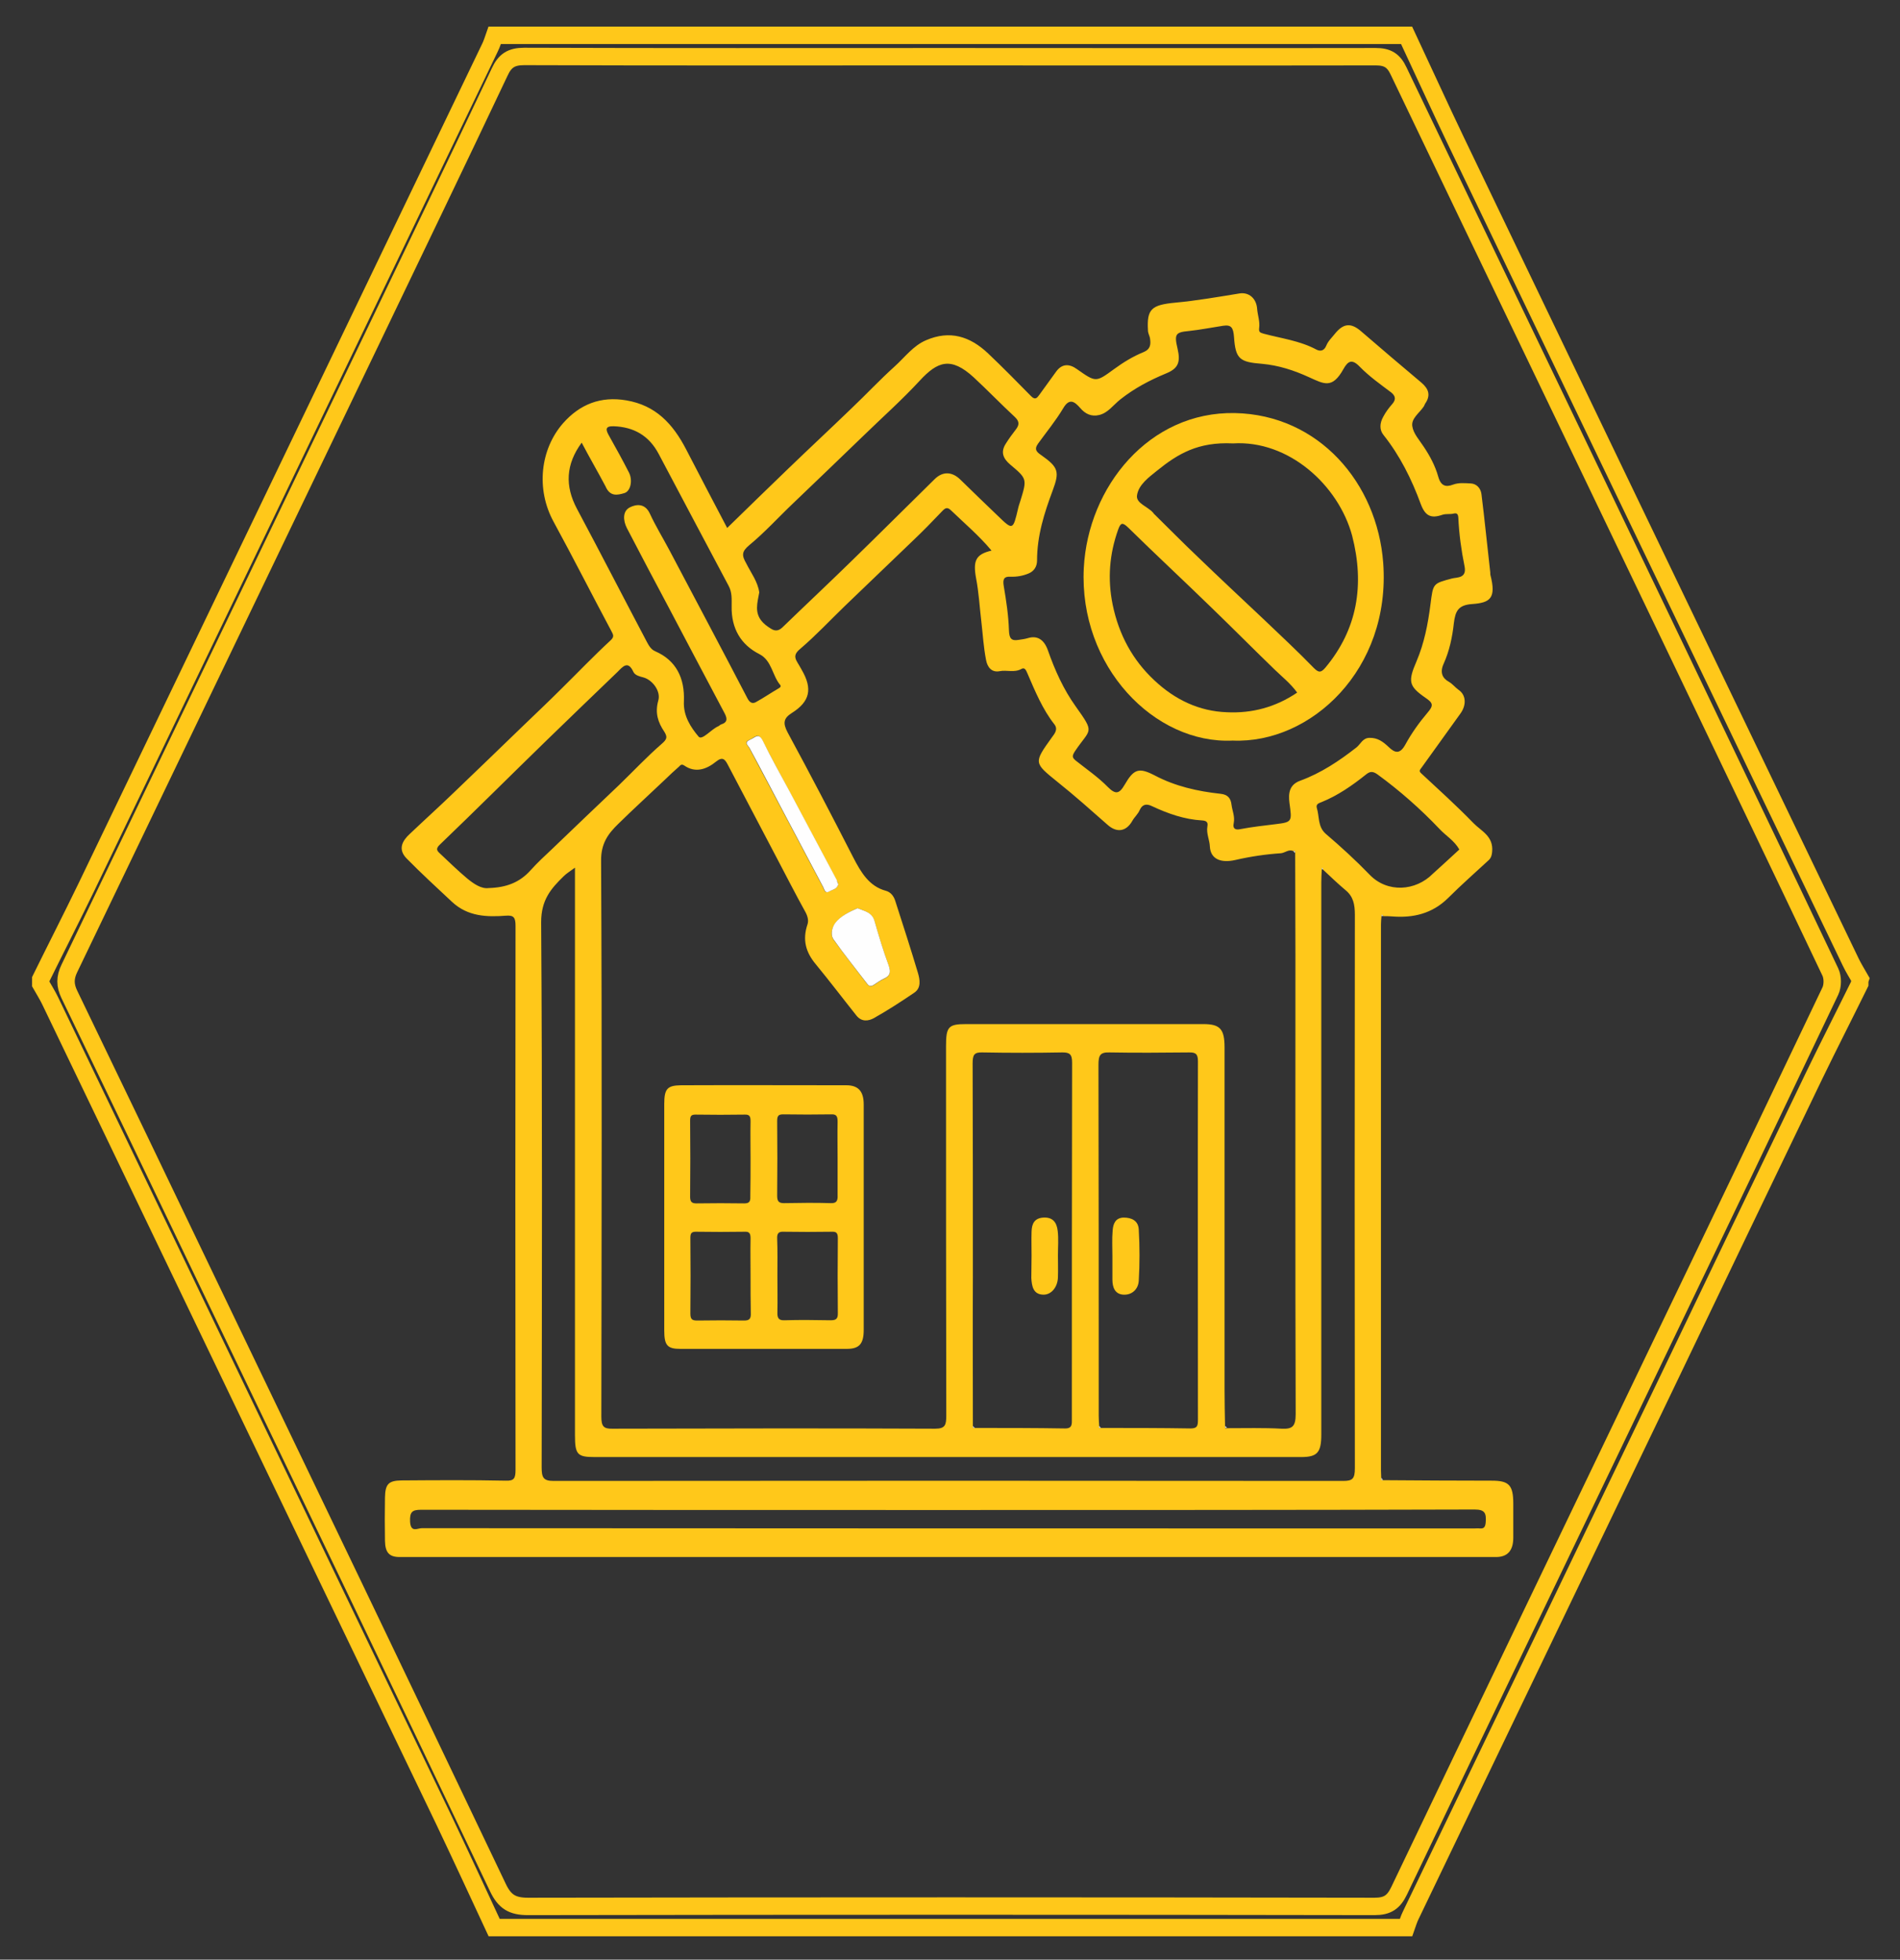 <?xml version="1.0" encoding="utf-8"?>
<!-- Generator: Adobe Illustrator 27.1.1, SVG Export Plug-In . SVG Version: 6.00 Build 0)  -->
<svg version="1.1" id="Layer_1" xmlns="http://www.w3.org/2000/svg" xmlns:xlink="http://www.w3.org/1999/xlink" x="0px" y="0px"
	 viewBox="0 0 764 788" style="enable-background:new 0 0 764 788;" xml:space="preserve">
<rect x="0" y="0" width="764" height="788" fill="#333333" stroke="none"/>
<style type="text/css">
	.st0{fill:none;stroke:#FFC81A;stroke-width:7;stroke-miterlimit:10;}
	.st1{fill:#FFC81A;}
	.st2{fill:#D7D7D7;}
	.st3{fill:#FEFEFE;}
</style>
<g>
	<g>
		<path class="st0" d="M747.8,395.6c-6.1,12.4-12.4,24.7-18.4,37.1c-19.9,41.3-39.7,82.6-59.5,123.9
			c-34.2,71.2-68.4,142.3-102.6,213.5c-0.8,1.6-1.3,3.3-1.9,5c-122.2,0-244.5,0-366.7,0c-6.7-14.4-13.4-28.9-20.2-43.2
			c-44.5-92.6-89-185.1-133.4-277.6c-8.3-17.3-16.6-34.6-24.9-51.8c-1.1-2.3-2.5-4.5-3.8-6.8c0-0.7,0-1.3,0-2
			c6.1-12.4,12.4-24.7,18.4-37.1c20-41.6,40-83.2,60-124.8C128.9,160.9,162.9,90.1,197,19.2c0.8-1.6,1.3-3.3,1.9-5
			c122.2,0,244.5,0,366.7,0c6.7,14.3,13.2,28.6,20,42.8C626,141.2,666.5,225.4,707,309.6c12.4,25.8,24.8,51.5,37.2,77.3
			c1.1,2.3,2.5,4.5,3.8,6.8C747.8,394.3,747.8,394.9,747.8,395.6z M382,22.8c-57.1,0-114.1,0.1-171.2-0.1c-5.2,0-7.8,1.7-9.9,6.3
			c-17.3,36.6-34.9,73-52.4,109.5c-40.2,83.6-80.4,167.3-120.6,250.9c-1.8,3.7-1.8,6.8,0,10.5c18.8,38.9,37.5,77.9,56.2,116.9
			c38.8,80.7,77.6,161.4,116.1,242.2c2.7,5.7,5.8,7.6,12.1,7.6c113.5-0.2,226.9-0.2,340.4,0c5.2,0,7.7-1.7,9.9-6.3
			c34.4-72,69-143.9,103.5-215.8c23.4-48.6,46.7-97.3,69.9-146c1-2.1,1-5.5,0-7.6c-20.5-43.2-41.2-86.2-61.8-129.3
			c-37.2-77.7-74.6-155.3-111.8-233c-2-4.3-4.5-5.8-9.2-5.8C496.1,22.9,439.1,22.8,382,22.8z"/>
	</g>
</g>
<g>
	<g>
		<path class="st1" d="M556.1,595.2c14.6,0.1,29.2,0.2,43.8,0.2c6.9,0,8.6,1.8,8.6,9.3c0,4.5,0,9.1,0,13.6c0,5.2-2.3,7.8-6.9,7.8
			c-147,0-294,0-440.9,0c-4.2,0-5.8-1.8-5.9-6.5c-0.1-5.8-0.1-11.6,0-17.4c0.1-5.4,1.4-6.8,6.5-6.9c14-0.1,28.1-0.2,42.1,0.1
			c3.3,0.1,3.9-0.9,3.9-4.4c-0.1-72.9-0.1-145.8,0-218.7c0-3.3-0.7-4.3-3.7-4.1c-7.8,0.6-15.5,0.4-21.9-5.6
			c-6.1-5.7-12.3-11.4-18.2-17.4c-3.7-3.8-1.6-7.2,1.2-9.8c6-5.7,12.1-11.2,18-16.9c9.2-8.8,18.3-17.6,27.4-26.4
			c5.3-5.1,10.7-10.2,15.9-15.4c6.4-6.3,12.7-12.9,19.3-19c1.8-1.6,1.4-2.3,0.5-4c-7.8-14.6-15.3-29.4-23.2-43.9
			c-7.2-13.2-5.3-29.2,3.8-39.6c6.7-7.6,15.1-11,25.5-9.2c11.7,2,18.6,9.3,24,19.7c5.4,10.5,10.9,20.9,16.5,31.6
			c8.3-8.1,16.3-15.9,24.3-23.6c8.5-8.2,17.1-16.2,25.6-24.4c5.9-5.6,11.5-11.6,17.5-17c4.1-3.7,7.4-8.3,12.6-10.5
			c9.5-4.1,17.6-1.6,24.9,5.3c5.9,5.6,11.6,11.4,17.3,17.2c1.7,1.7,2.4,0.7,3.3-0.5c2.3-3.1,4.5-6.3,6.8-9.4c2.4-3.3,5.4-3.1,8.3-1
			c7.7,5.4,7.6,5.4,15,0c3.7-2.7,7.6-5.1,11.8-6.8c2.9-1.2,3-3.2,2.6-5.7c-0.2-1-0.8-1.9-0.8-3.1c-0.5-8.5,1.4-10.2,11-11.1
			c8.6-0.8,17.2-2.3,25.8-3.7c3.7-0.6,6.8,1.9,7.1,6.2c0.2,2.6,1.2,5.1,0.8,7.8c-0.2,1.7,0.6,1.8,1.9,2.2c7.1,1.9,14.5,2.8,21.2,6.4
			c1.2,0.6,2.9,0.8,3.9-1.6c0.7-1.8,2.2-3.2,3.4-4.7c3.5-4.4,6.6-4.6,10.7-1c8,6.9,16.1,13.8,24.2,20.6c2.9,2.5,3.8,5.1,1.4,8.5
			c-0.2,0.4-0.3,0.8-0.6,1.2c-1.7,2.5-5,4.7-4.5,7.8c0.4,2.9,2.8,5.5,4.5,8.1c2.5,3.7,4.7,7.8,5.9,12.1c1.1,4,3.2,4.3,5.9,3.3
			c2.4-0.9,4.8-0.6,7.2-0.5c2.3,0.1,4,1.9,4.3,4.3c1.3,10.3,2.3,20.7,3.5,31.1c0.1,0.5,0,1,0.1,1.4c2.4,9.3,0,11.2-7.4,11.7
			c-5.6,0.4-6.7,2.9-7.3,7.7c-0.6,5.6-1.8,11.2-4.1,16.3c-1.6,3.5-0.5,5.8,2,7.2c1.6,0.9,2.6,2.3,4,3.3c3.1,2.1,3.2,6.2,0.7,9.6
			c-5.2,7.2-10.4,14.5-15.6,21.7c-0.5,0.7-1.2,1.3-0.2,2.2c7.1,6.6,14.3,13.1,21.1,20.1c3.1,3.2,8.1,5.2,7.5,11.5
			c-0.1,1.3-0.4,2.4-1.3,3.3c-5.5,5.1-11.1,10-16.4,15.3c-6.5,6.4-14.2,8.1-22.7,7.4c-1.1-0.1-2.3-0.1-3.4-0.1
			c-0.2-0.2-0.4-0.4-0.6-0.6c0,0.2-0.1,0.5-0.1,0.7c-0.1,1.1-0.2,2.2-0.2,3.3c0,73.2,0,146.4,0,219.6c0,0.9,0.1,1.9,0.1,2.8
			C555.3,594.7,555.4,595.2,556.1,595.2z M391.2,573.4c-0.1,0.7,0.1,1,0.8,0.8c12,0,24.1,0,36.1,0.2c3.2,0.1,2.9-1.8,2.9-4.1
			c0-47.7,0-95.3,0.1-143c0-3.4-1-4.1-3.9-4.1c-10.7,0.2-21.5,0.2-32.2,0c-3.3-0.1-3.9,1-3.9,4.4c0.1,28.7,0.1,57.4,0.1,86.1
			C391.1,533.6,391.2,553.5,391.2,573.4z M442.7,574.2c12,0,24.1,0,36.1,0.2c2.8,0,2.9-1.3,2.9-3.7c0-48-0.1-95.9,0-143.9
			c0-3-0.9-3.6-3.4-3.6c-10.7,0.1-21.5,0.2-32.2,0c-3.7-0.1-4.4,1.1-4.4,5c0.1,47,0.1,94,0.1,141.1c0,1.4,0.1,2.8,0.2,4.2
			C441.8,574.2,442.1,574.4,442.7,574.2z M531.5,349.6c-0.1,1.7-0.2,3.4-0.2,5.2c0,74,0,148,0,222c0,7.3-1.6,9.1-8.1,9.1
			c-94.7,0-189.4,0-284.1,0c-6.9,0-7.9-1-7.9-8.7c0-74.3,0-148.6,0-223c0-1.6,0-3.3,0-5.3c-1.9,1.4-3.4,2.3-4.6,3.5
			c-5,4.9-9,9.4-9,18.4c0.5,73.1,0.3,146.1,0.2,219.2c0,4,0.6,5.5,4.7,5.5c105.9-0.1,211.7-0.1,317.6,0c3.7,0,4.7-0.8,4.7-5.1
			c-0.1-74.2-0.1-148.3,0-222.5c0-4.2-0.6-7.4-3.8-10c-3.1-2.6-6.1-5.5-9.1-8.3c-0.1-0.2-0.3-0.5-0.4-0.7
			C531.6,349.1,531.6,349.3,531.5,349.6z M520,342.2c-1.8-0.8-3.2,0.7-4.9,0.9c-6.1,0.4-12.2,1.3-18.3,2.7c-6.1,1.4-10-0.5-10.3-5.3
			c-0.1-2.8-1.5-5.3-1-8.2c0.4-1.9-0.7-2.3-2.2-2.4c-7-0.4-13.6-2.7-20-5.7c-2.4-1.2-4-0.7-5,1.5c-0.8,1.8-2.1,2.8-3,4.4
			c-2.5,4.4-6.3,4.8-9.9,1.6c-6.7-5.9-13.3-11.8-20.2-17.3c-9.5-7.7-9.6-7.6-2.3-17.8c1-1.4,2.7-3.2,1.1-5.3
			c-4.8-6.1-7.8-13.4-10.9-20.6c-0.5-1.2-1.1-2.5-2.4-1.7c-2.9,1.6-5.9,0.3-8.8,0.9c-3.3,0.6-4.9-1.8-5.4-4.5
			c-1-5.1-1.3-10.3-1.9-15.5c-0.7-5.8-1-11.6-2.1-17.3c-1.3-7.1-0.2-9.7,6.2-11.2c-5-6-10.7-10.8-16.1-16c-1.6-1.6-2.4-1.3-3.8,0.2
			c-3.8,4-7.6,7.9-11.6,11.7c-9.1,8.8-18.3,17.5-27.4,26.3c-6,5.8-11.7,11.9-17.9,17.2c-2.3,1.9-2.7,3.2-1.3,5.5
			c0.6,1,1.2,2,1.8,3.1c4.4,7.6,3.3,12.7-4,17.3c-3.3,2.1-3.7,4-1.7,7.8c9,16.6,17.8,33.5,26.4,50.3c3.1,6,6.4,11.6,13.1,13.4
			c1.9,0.5,3.2,2.1,3.8,4.1c3.1,9.6,6.2,19.2,9.1,28.9c0.8,2.7,1.4,6.1-1.5,8c-5.3,3.6-10.7,7.1-16.2,10.2c-2.2,1.2-4.9,1.6-7-1
			c-5.5-6.9-10.8-13.9-16.4-20.7c-4-4.8-5.4-9.8-3.3-16c0.5-1.5,0.1-3.2-0.8-4.9c-4-7.2-7.7-14.5-11.5-21.7
			c-6.6-12.6-13.2-25.2-19.8-37.7c-1.1-2.1-2.1-3.2-4.6-1.2c-3.8,3.1-8.3,4.8-12.9,1.6c-1.1-0.7-1.5-0.1-2.1,0.5
			c-1.9,1.7-3.7,3.3-5.5,5.1c-6.3,6-12.7,11.8-18.9,17.9c-4,3.9-7,7.8-6.9,14.9c0.4,74.5,0.2,149,0.1,223.4c0,3.8,0.8,5,4.4,4.9
			c43.3-0.1,86.5-0.2,129.8,0c4.1,0,4.5-1.5,4.5-5.3c-0.1-49.5-0.1-99.1-0.1-148.6c0-7.8,1-8.8,8.1-8.8c31.8,0,63.6,0,95.4,0
			c6.7,0,8.5,2,8.5,9.4c0,45.8,0,91.6,0,137.4c0,5,0.1,10,0.2,15c-0.1,0.8,0.2,0.9,0.8,0.7c7.3,0,14.6-0.2,21.9,0.2
			c4.3,0.2,5.7-0.8,5.7-5.9c-0.2-61.5-0.1-123.1-0.1-184.6c0-13.6-0.1-27.2-0.1-40.9C520.9,342.3,520.7,342,520,342.2z M491.8,131
			c-4.6,0.7-9.1,1.6-13.7,2.1c-5.4,0.5-6,1.2-4.6,7.1c1.3,5.6,0.2,8-4.7,10c-6.5,2.7-12.6,5.9-18.3,10.4c-2.8,2.2-5,5.5-8.6,6.3
			c-3,0.7-5.5-0.4-7.6-2.9c-2.2-2.5-4.3-4.1-6.8,0.2c-3,5-6.7,9.5-10.1,14.2c-1.7,2.4-0.5,3.4,1.4,4.7c6.8,4.8,7.3,6.6,4.5,14.1
			c-3.4,9.1-6.3,18.2-6.3,28.2c0,2.4-1.2,4.3-3.4,5.2c-2.4,1-4.8,1.4-7.4,1.3c-2.3-0.1-3.1,0.8-2.6,3.7c1,5.9,1.9,11.8,2.1,17.8
			c0.1,3.4,1,4.4,3.9,3.9c1.2-0.2,2.4-0.3,3.7-0.7c3.9-1.2,6.6,0.7,8.1,5c2.8,8,6.3,15.7,11.1,22.4c7.9,11.1,6,8.8-0.2,18
			c-1.3,2-1.2,2.6,0.2,3.8c4.4,3.5,9.1,6.7,13,10.7c3.1,3.1,4.6,2.7,6.7-0.9c3.7-6.4,5.7-7.1,12.1-3.8c8.3,4.4,17.3,6.4,26.5,7.4
			c2.9,0.3,4.1,1.8,4.4,4.4c0.3,2.4,1.4,4.7,0.9,7.3c-0.6,2.6,1,2.9,2.7,2.5c4.7-0.9,9.4-1.4,14.2-2c6.7-0.8,6.5-1.1,5.5-8.5
			c-0.5-3.9-0.1-7.4,4.4-9c8.2-3,15.6-7.9,22.6-13.4c1.6-1.3,2.4-3.7,5.1-3.8c3.3-0.1,5.5,1.5,7.8,3.7c2.5,2.4,4.5,3,6.7-1
			c2.5-4.6,5.6-8.9,8.9-12.8c2.5-2.9,2.3-3.9-0.8-6c-6.8-4.7-7.1-6.6-3.6-14.7c3.1-7.3,4.6-15,5.6-22.9c1.1-8.5,0.9-8.3,8.7-10.4
			c2-0.5,6,0,5-4.9c-1.3-6.4-2.2-12.9-2.5-19.5c-0.1-1.4-0.5-2-1.8-1.7c-1.5,0.4-3,0-4.6,0.5c-4.6,1.6-6.9,0.5-8.7-4.3
			c-3.7-10.1-8.4-19.5-15-27.8c-1.7-2.1-1.5-4.8-0.1-7.3c1-1.9,2.2-3.5,3.6-5.1c1.4-1.6,1.6-3.1-0.4-4.7c-4.4-3.3-8.9-6.5-12.7-10.4
			c-3.1-3.2-4.7-2.2-6.5,1c-4.5,8.1-7.8,6-13.8,3.3c-6.1-2.8-12.3-4.8-18.9-5.4c-9-0.7-10.7-1.9-11.3-10.8
			C495.9,131.7,495.1,130.5,491.8,131z M305.3,238.2c-0.4,2.3-0.9,4.2-0.9,6.2c0,4.2,2.5,6.5,5.6,8.4c1.7,1.1,3.1,0.9,4.6-0.5
			c9.3-9,18.8-17.9,28.1-27c11.1-10.8,22.1-21.8,33.2-32.7c3.2-3.1,6.9-3,10.2,0.2c5,4.9,10,9.7,15,14.5c6.2,6,6.2,6,8.3-2.9
			c0.2-1,0.6-2,0.9-3c2.7-8.8,2.7-8.9-4.1-14.6c-2.8-2.4-4-5-1.7-8.5c1.2-1.9,2.5-3.7,3.9-5.5c1.4-1.8,1.7-3.2-0.3-5.1
			c-5.6-5.2-11-10.8-16.6-16c-9.2-8.4-14.5-6.4-21.7,1.4c-7.2,7.8-15.2,14.9-22.8,22.3c-9.3,9-18.7,18-28.1,27
			c-5.9,5.6-11.4,11.7-17.6,16.8c-3.1,2.6-3.1,4.1-1.2,7.4C302,230.4,304.7,233.9,305.3,238.2z M196.5,357.1
			c7-0.2,12.4-2.2,16.8-7.1c2.8-3.1,5.8-5.9,8.8-8.7c8.9-8.6,17.9-17.1,26.8-25.6c5.7-5.5,11.2-11.4,17.2-16.6
			c2.2-1.9,2.3-2.8,1-4.9c-2.5-3.7-3.8-7.5-2.4-12.5c1.1-3.7-2.3-8.3-6-9.3c-1.5-0.4-3.3-0.8-4-2.2c-2.2-4.8-4.3-2.1-6.4,0
			c-9.6,9.2-19.1,18.4-28.6,27.6c-14.3,13.9-28.4,28-42.8,41.8c-1.7,1.6-1.3,2.4-0.1,3.5c3.6,3.4,7.2,6.9,11,10.1
			C190.6,355.5,193.6,357.5,196.5,357.1z M233.9,178c-6.4,8.7-6.8,17.4-1.9,26.6c9.5,17.8,18.7,35.7,28.1,53.5
			c0.8,1.5,1.7,3.1,3.4,3.8c8.3,3.6,11.9,10.7,11.5,20.1c-0.3,5.9,2.8,10.5,5.9,14.2c1.4,1.7,5.1-3,8-4.2c0.4-0.2,0.7-0.6,1.1-0.7
			c2.8-0.9,2.4-2.6,1.2-4.8c-7.5-14.1-14.9-28.2-22.4-42.4c-5.6-10.5-11.2-21.1-16.7-31.7c-1.6-3.1-1.8-6.9,1.2-8.4
			c2.4-1.2,6-1.8,8,2.5c2.3,5,5.2,9.7,7.8,14.6c10.5,19.9,21.1,39.8,31.5,59.8c1,1.9,2.2,2.1,3.4,1.4c3.1-1.7,6-3.7,9.1-5.5
			c0.6-0.3,1.1-0.8,0.6-1.4c-3.2-3.8-3.3-9.8-8.4-12.4c-7.3-3.7-11.3-10.2-11.1-19.3c0-2.8,0.2-5.5-1.2-8.1
			c-9.4-17.6-18.7-35.3-28.1-53c-4-7.6-10.2-10.9-18.1-11.2c-3.6-0.1-3.3,1.4-1.8,4c2.7,4.8,5.4,9.7,7.9,14.6
			c1.6,3.1,0.7,7.6-1.9,8.3c-2.7,0.8-5.7,1.5-7.5-2.7C240.5,189.9,237.2,184.3,233.9,178z M381.2,607.2c-70.6,0-141.2,0-211.9-0.1
			c-3.6,0-4.6,0.9-4.4,4.9c0.3,4.4,3,2.5,4.7,2.5c141.1,0.1,282.2,0.1,423.3,0.1c0.7,0,1.4-0.1,2.1,0c1.5,0.1,2.2-0.3,2.4-2.3
			c0.3-3.7-0.2-5.3-4.4-5.3C522.5,607.2,451.9,607.2,381.2,607.2z M586.8,341.6c-2-3.6-5.4-5.5-8-8.3c-7.7-8.1-16-15.4-24.9-21.9
			c-2.1-1.5-3.2-1.1-4.7,0.1c-5.5,4.4-11.3,8.4-17.7,11c-0.9,0.4-2.5,0.7-2,2.4c1.1,3.5,0.3,7.5,3.6,10.4
			c6.1,5.2,12.1,10.7,17.7,16.5c7.1,7.3,18.4,6.6,25.4-0.5C579.8,348,583.4,344.8,586.8,341.6z M344.8,365.2c-3.3,1.5-6.7,3.1-9,6.1
			c-1,1.3-2.1,4.5-0.6,6.6c4.4,6.1,9,11.9,13.5,17.8c0.9,1.2,1.9,1,3,0.2c1.1-0.8,2.3-1.6,3.6-2.2c2.5-1.1,3.1-2.6,2-5.5
			c-2.1-5.8-3.9-11.7-5.6-17.6C350.6,366.8,347.7,366.4,344.8,365.2z M337.1,355.6c-0.2-0.6-0.4-1.1-0.7-1.7
			c-6.3-11.8-12.6-23.7-18.9-35.5c-3.6-6.8-7.4-13.6-10.9-20.6c-1.7-3.5-3.2-1.2-5-0.4c-2.8,1.1-0.9,2.2-0.2,3.6
			c4.4,8.3,8.8,16.6,13.2,24.9c5.4,10.3,10.9,20.5,16.3,30.8c0.6,1.2,0.8,2.8,2.6,1.7C334.8,357.7,336.5,357.6,337.1,355.6z"/>
		<path class="st2" d="M555.5,368.4c0-0.2,0.1-0.5,0.1-0.7c0.2,0.2,0.4,0.4,0.6,0.6l-0.3,0.1L555.5,368.4z"/>
		<path class="st2" d="M556.1,595.2c-0.8,0.1-0.8-0.4-0.7-1C555.7,594.5,555.9,594.8,556.1,595.2z"/>
		<path class="st3" d="M344.8,365.2c2.9,1.2,5.9,1.6,6.9,5.3c1.7,5.9,3.5,11.9,5.6,17.6c1.1,3,0.5,4.4-2,5.5
			c-1.3,0.6-2.4,1.4-3.6,2.2c-1.1,0.8-2.1,1.1-3-0.2c-4.5-5.9-9.2-11.7-13.5-17.8c-1.5-2.1-0.4-5.3,0.6-6.6
			C338,368.3,341.5,366.7,344.8,365.2z"/>
		<path class="st3" d="M337.1,355.6c-0.6,2-2.3,2.1-3.5,2.8c-1.8,1.1-2-0.5-2.6-1.7c-5.4-10.3-10.9-20.5-16.3-30.8
			c-4.4-8.3-8.7-16.6-13.2-24.9c-0.7-1.4-2.6-2.4,0.2-3.6c1.8-0.7,3.3-3,5,0.4c3.4,7,7.2,13.7,10.9,20.6
			c6.3,11.8,12.6,23.7,18.9,35.5C336.6,354.5,336.8,355,337.1,355.6z"/>
		<path class="st2" d="M532.1,349.5l-0.3,0.1l-0.3-0.1c0-0.2,0.1-0.5,0.1-0.7C531.8,349.1,531.9,349.3,532.1,349.5z"/>
		<path class="st2" d="M520.7,343c-0.2-0.3-0.5-0.5-0.7-0.8C520.7,342,520.9,342.3,520.7,343z"/>
		<path class="st2" d="M441.9,573.4c0.3,0.2,0.5,0.5,0.8,0.7C442.1,574.4,441.8,574.2,441.9,573.4z"/>
		<path class="st2" d="M391.2,573.4c0.3,0.3,0.5,0.5,0.8,0.8C391.4,574.4,391.1,574.1,391.2,573.4z"/>
		<path class="st2" d="M492.6,573.4c0.3,0.2,0.6,0.5,0.8,0.7C492.8,574.4,492.5,574.2,492.6,573.4z"/>
		<path class="st1" d="M267.1,489.1c0-15,0-30.1,0-45.1c0-6.2,1.2-7.5,6.7-7.6c22.2-0.1,44.4,0,66.5,0c4.8,0,7,2.4,7,7.7
			c0,30.2,0,60.5,0,90.7c0,5.6-1.8,7.6-6.8,7.6c-22.3,0-44.6,0-67,0c-5.1,0-6.4-1.4-6.4-7.3C267.1,519.8,267.1,504.5,267.1,489.1z
			 M312.6,512.7c0,5,0.1,10,0,15c-0.1,2.4,0.6,3.3,2.9,3.2c6.1-0.2,12.3-0.1,18.4,0c2.1,0,3.1-0.4,3-3c-0.1-10-0.1-20,0-30
			c0-2.1-0.6-2.7-2.5-2.6c-6.4,0.1-12.9,0.1-19.3,0c-2.1-0.1-2.7,0.7-2.6,2.9C312.7,503,312.6,507.9,312.6,512.7z M301.8,513
			c0-5-0.1-10,0-15c0-1.9-0.4-2.8-2.3-2.7c-6.6,0.1-13.1,0.1-19.7,0c-1.7,0-2.2,0.6-2.2,2.4c0.1,10.2,0.1,20.3,0,30.5
			c0,2.4,0.8,2.8,2.8,2.8c6.3-0.1,12.6-0.1,18.9,0c2.1,0,2.7-0.8,2.6-3C301.8,523,301.8,518,301.8,513z M301.8,466c0-5-0.1-10,0-15
			c0-1.8-0.2-2.9-2.3-2.8c-6.6,0.1-13.2,0.1-19.8,0c-1.7,0-2.2,0.5-2.2,2.4c0.1,10.2,0.1,20.4,0,30.6c0,2,0.6,2.7,2.5,2.7
			c6.4-0.1,12.9-0.1,19.3,0c1.9,0,2.5-0.7,2.4-2.7C301.8,476,301.8,471,301.8,466z M336.8,465.8c0-4.9-0.1-9.7,0-14.6
			c0-2-0.2-3.2-2.5-3.1c-6.4,0.1-12.9,0.1-19.3,0c-1.8,0-2.5,0.4-2.5,2.6c0.1,10,0.1,20,0,30.1c0,2.2,0.6,3,2.7,3
			c6.3-0.1,12.6-0.2,18.9,0c2.5,0.1,2.8-1.2,2.7-3.4C336.8,475.5,336.8,470.7,336.8,465.8z"/>
		<path class="st1" d="M495.7,297.8c-31.5,1.5-61.9-29.8-59.9-69.4c1.7-32.6,26.2-63,60.8-62.3c33.6,0.7,57.2,28,59.6,60.3
			C559.3,269.2,527.1,299.1,495.7,297.8z M495.8,178.3c-14.2-0.7-22.3,4.3-30.6,11c-3.2,2.6-7.4,5.6-8,9.9c-0.5,3.2,4.4,4.5,6.5,7
			c0.2,0.2,0.3,0.5,0.6,0.7c5.8,5.7,11.5,11.5,17.4,17.1c8.7,8.4,17.5,16.6,26.3,24.9c6.8,6.5,13.7,12.9,20.3,19.7
			c2,2,2.9,1.9,4.7-0.2c12.8-15.4,15.8-33.2,10.7-53C538.2,195.1,518.2,176.9,495.8,178.3z M521.6,278.5c-2.7-3.7-5.9-6.2-8.9-9.1
			c-8.6-8.3-17-16.8-25.6-25.1c-11.1-10.8-22.4-21.3-33.5-32.2c-2.3-2.2-3-1.9-4,0.9c-3.5,9.8-4.3,19.8-2.2,30.1
			c2.5,12.2,8.1,22.4,16.8,30.5c8.3,7.8,18,12.4,29.1,12.8C503.4,286.9,512.9,284.4,521.6,278.5z"/>
		<path class="st1" d="M447.3,505.1c0-3.4-0.2-6.9,0.1-10.3c0.2-2.7,1.1-5.1,4.4-5.2c3.2,0,5.9,1.2,6.1,4.8c0.4,6.9,0.4,13.8,0,20.6
			c-0.2,3.5-2.8,5.8-6.2,5.6c-3.3-0.2-4.4-2.8-4.4-6.1C447.3,511.4,447.3,508.3,447.3,505.1C447.3,505.1,447.3,505.1,447.3,505.1z"
			/>
		<path class="st1" d="M414.8,505c0-3.3-0.1-6.6,0-9.8c0.1-3.2,1.2-5.4,4.8-5.6c3.7-0.2,5.3,1.9,5.7,5.3c0.4,3.2,0.1,6.6,0.1,9.8
			c0,3,0.1,5.9,0,8.9c-0.1,4-2.7,7.1-5.9,7c-4-0.1-4.6-3.3-4.8-6.7C414.7,511,414.8,508,414.8,505C414.8,505,414.8,505,414.8,505z"
			/>
	</g>
</g>
</svg>
